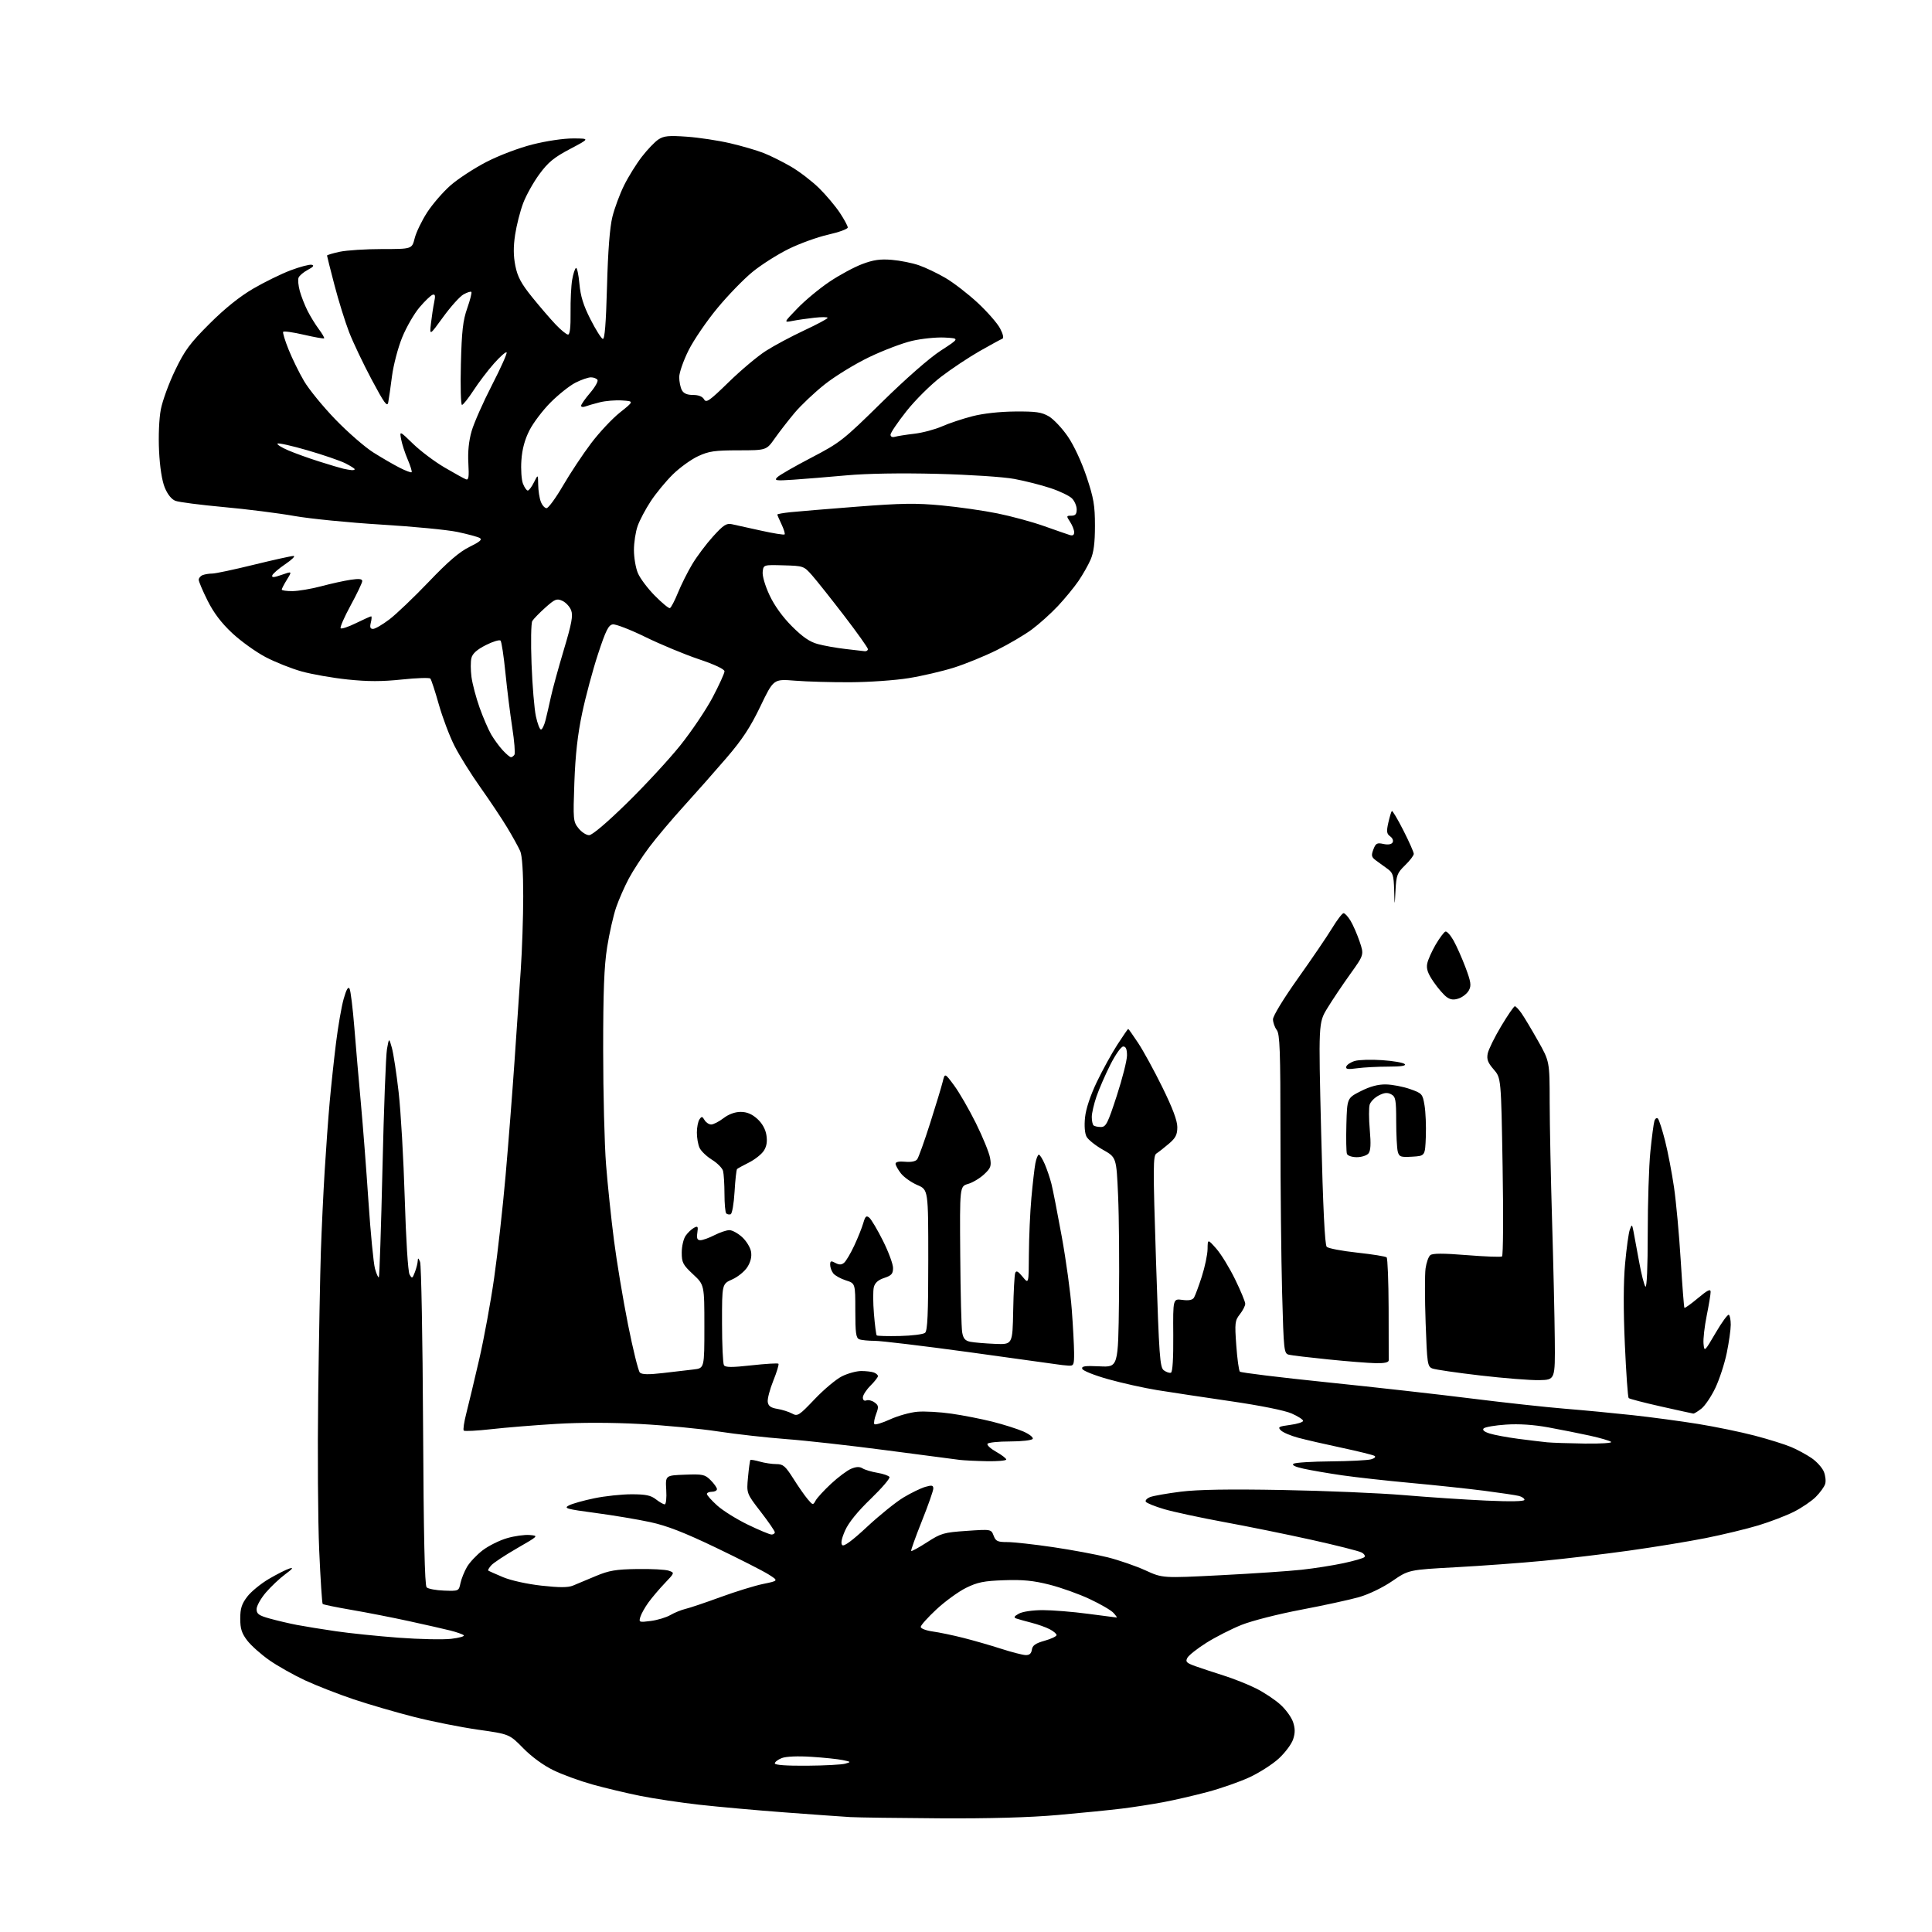 <?xml version="1.0" encoding="UTF-8" standalone="no"?>
<svg 
  version="1.1" 
  xmlns="http://www.w3.org/2000/svg" 
  xmlns:xlink="http://www.w3.org/1999/xlink" 
  xmlns:svg="http://www.w3.org/2000/svg"
  xmlns:rdf="http://www.w3.org/1999/02/22-rdf-syntax-ns#"
  xmlns:cc="http://creativecommons.org/ns#"
  xmlns:dc="http://purl.org/dc/elements/1.1/"
  viewBox="0 0 768 768"
  width="768"
  height="768"
>
<style>svg {background-color: white; }</style>"
<path stroke="none" fill="black" fill-rule="evenodd" d="M373.50,722.81C357.00,722.71 341.02,722.49 338.00,722.32C334.98,722.14 323.27,721.31 312.00,720.46C300.73,719.62 285.43,718.24 278.00,717.41C270.57,716.58 260.00,714.99 254.50,713.89C249.00,712.78 240.45,710.74 235.50,709.36C230.55,707.98 223.57,705.44 220.00,703.70C216.03,701.78 211.36,698.37 208.00,694.95C202.50,689.34 202.50,689.34 190.00,687.57C183.12,686.59 171.65,684.30 164.50,682.48C157.35,680.66 146.55,677.51 140.50,675.48C134.45,673.44 125.79,670.06 121.25,667.96C116.72,665.85 110.31,662.24 107.02,659.93C103.73,657.62 99.79,654.11 98.27,652.12C96.08,649.26 95.50,647.43 95.50,643.42C95.50,639.41 96.08,637.58 98.28,634.70C99.80,632.70 103.68,629.53 106.89,627.64C110.10,625.76 113.80,623.89 115.12,623.49C116.79,622.98 116.30,623.65 113.44,625.75C111.21,627.39 107.72,630.68 105.69,633.05C103.66,635.42 102.00,638.39 102.00,639.65C102.00,641.56 102.87,642.19 107.25,643.41C110.14,644.21 114.97,645.35 118.00,645.93C121.03,646.51 128.00,647.64 133.50,648.44C139.00,649.25 150.25,650.40 158.50,651.02C166.75,651.63 176.13,651.83 179.34,651.46C182.55,651.09 184.80,650.45 184.34,650.04C183.88,649.63 181.47,648.78 179.00,648.16C176.53,647.54 169.16,645.86 162.63,644.44C156.11,643.01 145.81,641.00 139.75,639.96C133.69,638.92 128.53,637.86 128.27,637.60C128.02,637.35 127.39,627.77 126.89,616.32C126.38,604.87 126.20,577.05 126.49,554.50C126.78,531.95 127.26,506.30 127.55,497.50C127.85,488.70 128.52,474.30 129.06,465.50C129.59,456.70 130.49,444.32 131.06,438.00C131.63,431.68 132.76,421.10 133.58,414.50C134.40,407.90 135.77,400.04 136.62,397.04C137.69,393.28 138.42,392.03 138.96,393.04C139.39,393.84 140.24,400.80 140.86,408.50C141.47,416.20 142.64,429.70 143.45,438.50C144.26,447.30 145.62,464.85 146.46,477.50C147.31,490.15 148.48,502.23 149.07,504.34C149.66,506.46 150.35,507.98 150.60,507.74C150.85,507.49 151.49,487.98 152.04,464.39C152.58,440.80 153.39,419.48 153.83,417.00C154.64,412.50 154.64,412.50 155.77,416.50C156.39,418.70 157.61,426.67 158.47,434.22C159.33,441.77 160.42,460.72 160.89,476.33C161.38,492.75 162.19,505.52 162.80,506.61C163.78,508.36 163.94,508.29 164.93,505.68C165.52,504.14 166.03,502.11 166.06,501.18C166.11,499.91 166.34,500.02 166.99,501.64C167.46,502.81 168.00,532.15 168.18,566.84C168.40,610.70 168.83,630.23 169.59,630.99C170.19,631.59 173.32,632.18 176.53,632.29C182.34,632.50 182.38,632.48 183.04,629.34C183.41,627.60 184.58,624.68 185.65,622.85C186.72,621.03 189.52,618.06 191.86,616.27C194.21,614.48 198.56,612.31 201.54,611.45C204.51,610.58 208.56,610.02 210.54,610.19C214.15,610.50 214.15,610.50 205.54,615.46C200.80,618.19 196.19,621.23 195.30,622.22C194.41,623.21 193.86,624.16 194.09,624.33C194.32,624.51 196.95,625.68 199.94,626.94C203.12,628.27 209.50,629.68 215.23,630.32C222.46,631.12 225.80,631.11 227.79,630.29C229.28,629.67 233.35,627.97 236.82,626.51C242.13,624.29 244.79,623.84 253.32,623.71C258.92,623.62 264.56,623.92 265.86,624.38C268.21,625.20 268.21,625.21 264.26,629.35C262.08,631.63 259.16,635.08 257.77,637.00C256.37,638.92 254.93,641.51 254.55,642.74C253.90,644.90 254.05,644.96 258.69,644.36C261.33,644.02 264.85,642.96 266.50,642.00C268.15,641.04 270.85,639.95 272.50,639.56C274.15,639.18 280.41,637.07 286.42,634.87C292.43,632.67 300.08,630.31 303.42,629.63C309.50,628.38 309.50,628.38 305.50,625.85C303.30,624.46 293.85,619.65 284.50,615.17C272.00,609.18 265.12,606.50 258.50,605.07C253.55,604.00 243.70,602.35 236.62,601.41C225.13,599.88 224.00,599.56 226.14,598.43C227.46,597.74 232.00,596.46 236.23,595.59C240.46,594.71 247.13,594.00 251.05,594.00C256.67,594.00 258.72,594.42 260.73,596.00C262.13,597.10 263.70,598.00 264.23,598.00C264.77,598.00 265.04,595.49 264.84,592.25C264.50,586.50 264.50,586.50 272.25,586.21C279.39,585.94 280.21,586.12 282.50,588.41C283.88,589.79 285.00,591.38 285.00,591.95C285.00,592.53 284.10,593.00 283.00,593.00C281.90,593.00 281.00,593.40 281.00,593.88C281.00,594.37 282.84,596.43 285.09,598.46C287.34,600.50 292.83,603.92 297.29,606.08C301.75,608.24 305.98,610.00 306.70,610.00C307.41,610.00 308.00,609.60 308.00,609.10C308.00,608.61 305.47,604.93 302.37,600.92C296.74,593.64 296.74,593.64 297.35,587.18C297.68,583.62 298.10,580.56 298.29,580.37C298.48,580.19 300.17,580.48 302.06,581.02C303.94,581.56 306.89,582.00 308.60,582.00C311.31,582.00 312.19,582.76 315.35,587.75C317.34,590.91 319.92,594.61 321.08,595.97C323.12,598.37 323.20,598.38 324.24,596.47C324.83,595.39 327.61,592.37 330.41,589.77C333.21,587.17 336.79,584.50 338.36,583.85C340.39,583.01 341.72,582.97 342.90,583.71C343.82,584.28 346.47,585.07 348.78,585.46C351.10,585.85 353.25,586.60 353.58,587.12C353.90,587.64 350.54,591.56 346.12,595.83C340.88,600.87 337.33,605.27 335.94,608.40C334.53,611.60 334.15,613.55 334.81,614.21C335.47,614.87 338.81,612.41 344.77,606.85C349.71,602.26 356.20,597.03 359.21,595.23C362.21,593.43 366.10,591.55 367.84,591.05C370.44,590.30 371.00,590.42 371.00,591.72C371.00,592.59 368.94,598.45 366.42,604.74C363.91,611.03 362.01,616.34 362.21,616.54C362.41,616.74 365.26,615.18 368.54,613.06C374.09,609.48 375.17,609.17 384.25,608.55C394.00,607.88 394.00,607.88 394.98,610.44C395.82,612.66 396.54,613.00 400.42,613.00C402.88,613.00 411.04,613.90 418.57,615.01C426.09,616.12 435.90,617.94 440.37,619.07C444.84,620.20 451.57,622.53 455.32,624.24C462.14,627.36 462.14,627.36 485.32,626.17C498.07,625.52 512.55,624.54 517.50,623.99C522.45,623.45 529.88,622.28 534.00,621.40C538.12,620.52 541.89,619.44 542.36,618.99C542.83,618.55 542.33,617.71 541.25,617.13C540.17,616.56 531.22,614.29 521.37,612.11C511.51,609.92 495.81,606.73 486.48,605.02C477.14,603.30 466.48,601.00 462.79,599.92C459.10,598.83 455.81,597.50 455.48,596.97C455.15,596.43 455.95,595.59 457.25,595.09C458.56,594.60 464.00,593.64 469.35,592.97C476.12,592.12 488.43,591.91 509.79,592.30C526.68,592.60 548.38,593.52 558.00,594.33C567.62,595.15 582.36,596.13 590.75,596.51C600.58,596.95 606.00,596.84 606.00,596.20C606.00,595.66 604.99,594.96 603.75,594.65C602.51,594.34 596.33,593.42 590.00,592.60C583.67,591.79 570.62,590.39 561.00,589.51C551.38,588.63 539.00,587.25 533.50,586.46C528.00,585.66 521.12,584.48 518.21,583.83C514.78,583.08 513.38,582.38 514.21,581.85C514.92,581.40 521.58,580.98 529.00,580.92C536.42,580.85 543.62,580.49 544.99,580.11C546.45,579.70 547.02,579.13 546.38,578.73C545.77,578.36 539.92,576.91 533.39,575.52C526.85,574.13 519.06,572.34 516.08,571.54C513.10,570.74 509.99,569.42 509.17,568.60C507.85,567.28 508.27,567.03 512.84,566.43C515.68,566.05 518.00,565.33 518.00,564.81C518.00,564.30 515.96,562.99 513.47,561.89C510.76,560.68 501.05,558.73 489.19,557.00C478.33,555.42 465.18,553.43 459.97,552.59C454.76,551.74 446.04,549.80 440.58,548.27C435.13,546.75 430.46,544.89 430.21,544.14C429.85,543.06 431.26,542.86 437.13,543.14C444.50,543.50 444.50,543.50 444.81,517.00C444.99,502.43 444.83,483.65 444.46,475.29C443.79,460.07 443.79,460.07 438.44,457.05C435.50,455.39 432.56,453.05 431.92,451.85C431.21,450.52 430.97,447.54 431.32,444.20C431.67,440.77 433.43,435.50 436.00,430.11C438.27,425.37 441.95,418.69 444.18,415.25C446.41,411.81 448.34,409.00 448.48,409.00C448.61,409.00 450.39,411.52 452.43,414.60C454.48,417.68 458.82,425.61 462.07,432.23C466.12,440.46 468.00,445.46 468.00,448.03C468.00,451.06 467.35,452.35 464.65,454.65C462.81,456.22 460.60,457.95 459.74,458.50C458.33,459.40 458.31,463.53 459.54,501.48C460.77,539.44 461.07,543.58 462.66,544.74C463.63,545.45 464.89,545.87 465.46,545.67C466.12,545.44 466.46,540.04 466.39,530.77C466.28,516.23 466.28,516.23 470.01,516.73C472.53,517.07 474.02,516.78 474.61,515.86C475.08,515.11 476.48,511.35 477.72,507.50C478.96,503.65 480.00,498.70 480.03,496.50C480.08,492.50 480.08,492.50 483.49,496.35C485.36,498.47 488.72,503.94 490.95,508.51C493.18,513.07 495.00,517.46 495.00,518.27C495.00,519.07 494.04,520.95 492.87,522.44C490.90,524.94 490.79,525.88 491.44,534.82C491.82,540.15 492.47,544.84 492.87,545.25C493.27,545.66 508.87,547.57 527.55,549.49C546.22,551.41 572.08,554.31 585.00,555.94C597.92,557.56 614.58,559.38 622.00,559.98C629.42,560.58 641.58,561.74 649.00,562.55C656.42,563.36 668.12,564.93 675.00,566.04C681.88,567.15 692.00,569.24 697.50,570.68C703.00,572.12 709.52,574.16 712.00,575.21C714.48,576.26 718.15,578.25 720.16,579.63C722.17,581.01 724.35,583.43 725.00,585.00C725.65,586.57 725.89,588.78 725.53,589.91C725.17,591.05 723.50,593.35 721.81,595.04C720.13,596.72 716.21,599.38 713.11,600.95C710.00,602.51 703.65,604.95 698.98,606.36C694.32,607.77 684.88,610.05 678.00,611.42C671.12,612.79 657.40,615.03 647.50,616.41C637.60,617.79 622.30,619.61 613.50,620.45C604.70,621.29 589.06,622.44 578.74,623.00C559.98,624.02 559.98,624.02 553.45,628.50C549.64,631.11 544.13,633.76 540.21,634.89C536.52,635.94 526.16,638.19 517.20,639.89C508.17,641.60 497.60,644.29 493.51,645.93C489.45,647.56 483.17,650.76 479.54,653.05C475.92,655.33 472.52,658.02 471.99,659.02C471.16,660.58 471.63,661.06 475.26,662.36C477.59,663.19 482.65,664.86 486.50,666.08C490.35,667.29 496.10,669.58 499.28,671.17C502.46,672.76 506.82,675.65 508.97,677.60C511.13,679.54 513.40,682.68 514.02,684.57C514.86,687.12 514.87,688.88 514.03,691.42C513.41,693.30 510.85,696.72 508.35,699.03C505.85,701.33 500.59,704.70 496.65,706.52C492.72,708.33 485.23,710.95 480.00,712.34C474.77,713.73 466.90,715.55 462.50,716.38C458.10,717.21 450.68,718.36 446.00,718.94C441.32,719.52 429.85,720.67 420.50,721.49C409.26,722.48 393.33,722.93 373.50,722.81zM320.75,701.90C327.76,701.85 334.62,701.48 336.00,701.09C338.39,700.41 338.34,700.35 335.00,699.66C333.07,699.26 327.45,698.67 322.50,698.36C317.02,698.01 312.43,698.21 310.75,698.87C309.24,699.46 308.00,700.41 308.00,700.98C308.00,701.63 312.65,701.96 320.75,701.90zM407.68,657.92C409.20,657.98 409.96,657.33 410.18,655.78C410.42,654.08 411.62,653.24 415.25,652.22C417.86,651.49 420.00,650.47 420.00,649.97C420.00,649.46 418.76,648.41 417.25,647.63C415.74,646.85 412.48,645.69 410.00,645.06C407.52,644.42 404.82,643.67 404.00,643.38C402.86,642.98 403.10,642.52 405.00,641.46C406.46,640.65 410.41,640.06 414.50,640.05C418.35,640.05 426.45,640.70 432.50,641.51C438.55,642.32 443.68,642.99 443.90,642.99C444.13,643.00 443.56,642.17 442.63,641.15C441.71,640.13 437.47,637.66 433.20,635.66C428.94,633.65 421.71,631.07 417.14,629.92C410.79,628.31 406.57,627.90 399.17,628.16C391.10,628.44 388.59,628.95 384.00,631.21C380.98,632.71 375.69,636.55 372.25,639.75C368.81,642.95 366.00,646.09 366.00,646.72C366.00,647.36 368.14,648.17 370.75,648.54C373.36,648.90 378.88,650.05 383.00,651.10C387.12,652.14 393.88,654.09 398.00,655.42C402.12,656.75 406.48,657.87 407.68,657.92zM392.25,580.85C387.99,580.77 383.15,580.53 381.50,580.33C379.85,580.13 366.80,578.42 352.50,576.53C338.20,574.64 320.20,572.63 312.50,572.06C304.80,571.48 292.66,570.12 285.53,569.03C278.40,567.93 264.45,566.60 254.53,566.06C243.16,565.45 230.80,565.43 221.07,566.02C212.59,566.53 200.99,567.47 195.30,568.12C189.60,568.76 184.68,569.01 184.35,568.68C184.02,568.36 184.48,565.26 185.37,561.79C186.26,558.33 188.55,548.75 190.46,540.50C192.37,532.25 195.06,517.62 196.43,508.00C197.81,498.38 199.85,480.15 200.96,467.50C202.07,454.85 203.67,434.38 204.52,422.00C205.36,409.62 206.49,393.20 207.01,385.50C207.54,377.80 207.98,364.66 207.99,356.30C207.99,346.48 207.57,340.10 206.78,338.30C206.10,336.76 203.79,332.57 201.64,329.00C199.49,325.43 194.68,318.23 190.97,313.00C187.25,307.77 182.62,300.35 180.67,296.50C178.71,292.65 175.91,285.22 174.43,280.00C172.96,274.77 171.44,270.16 171.07,269.74C170.70,269.33 165.58,269.50 159.71,270.12C151.77,270.95 146.25,270.95 138.20,270.11C132.24,269.49 124.03,268.05 119.95,266.92C115.87,265.79 109.39,263.21 105.55,261.19C101.71,259.17 95.75,254.89 92.30,251.67C87.99,247.64 84.95,243.62 82.52,238.77C80.58,234.90 79.00,231.16 79.00,230.47C79.00,229.78 79.71,228.94 80.58,228.61C81.45,228.27 83.16,228.00 84.38,228.00C85.61,228.00 93.02,226.43 100.86,224.50C108.70,222.58 115.81,221.00 116.67,221.00C117.53,221.00 116.07,222.46 113.42,224.25C110.78,226.04 108.45,228.05 108.23,228.73C107.94,229.66 108.89,229.60 111.99,228.50C116.14,227.04 116.14,227.04 114.07,230.39C112.93,232.23 112.00,234.02 112.00,234.37C112.00,234.72 113.91,234.99 116.25,234.98C118.59,234.96 123.71,234.10 127.63,233.06C131.55,232.01 136.84,230.85 139.38,230.47C142.71,229.97 144.00,230.11 144.00,230.98C144.00,231.65 141.92,236.00 139.39,240.65C136.85,245.30 135.07,249.40 135.42,249.75C135.77,250.10 138.53,249.18 141.55,247.69C144.57,246.21 147.27,245.00 147.54,245.00C147.81,245.00 147.76,246.13 147.41,247.50C146.95,249.34 147.18,250.00 148.29,250.00C149.12,250.00 152.03,248.31 154.75,246.25C157.48,244.19 164.53,237.45 170.43,231.29C178.17,223.18 182.68,219.33 186.66,217.38C190.78,215.36 191.80,214.47 190.69,213.85C189.87,213.39 185.90,212.32 181.85,211.46C177.81,210.61 164.15,209.29 151.50,208.53C138.85,207.76 123.33,206.23 117.00,205.11C110.67,203.99 98.01,202.39 88.86,201.56C79.70,200.72 71.10,199.61 69.74,199.09C68.19,198.50 66.62,196.55 65.50,193.83C64.38,191.08 63.55,185.75 63.23,179.25C62.94,173.25 63.23,166.42 63.93,162.75C64.59,159.31 67.15,152.30 69.63,147.17C73.45,139.23 75.49,136.48 83.31,128.67C89.38,122.61 95.26,117.89 100.64,114.75C105.12,112.13 111.83,108.85 115.54,107.45C119.25,106.05 123.01,105.06 123.89,105.25C125.03,105.50 124.58,106.09 122.37,107.26C120.65,108.18 118.99,109.58 118.68,110.39C118.37,111.19 118.59,113.57 119.17,115.68C119.75,117.78 121.12,121.30 122.23,123.50C123.33,125.70 125.35,128.99 126.72,130.82C128.08,132.64 129.04,134.29 128.84,134.49C128.64,134.69 124.99,134.04 120.72,133.05C116.46,132.06 112.78,131.55 112.56,131.91C112.33,132.27 113.31,135.47 114.74,139.01C116.16,142.55 118.91,148.15 120.85,151.46C122.79,154.77 128.41,161.65 133.34,166.75C138.27,171.85 145.05,177.75 148.40,179.86C151.76,181.98 156.46,184.71 158.85,185.92C161.24,187.14 163.39,187.95 163.62,187.71C163.86,187.48 163.16,185.21 162.08,182.68C160.99,180.15 159.82,176.53 159.46,174.65C158.82,171.21 158.82,171.21 164.24,176.46C167.22,179.35 172.86,183.58 176.77,185.86C180.68,188.15 184.48,190.25 185.22,190.53C186.29,190.94 186.49,189.64 186.18,184.14C185.92,179.58 186.36,175.25 187.48,171.37C188.41,168.14 192.05,159.91 195.57,153.07C199.09,146.23 201.70,140.38 201.38,140.07C201.05,139.76 198.80,141.75 196.36,144.50C193.92,147.25 190.26,152.07 188.22,155.21C186.17,158.35 184.12,160.93 183.65,160.96C183.18,160.98 182.98,153.69 183.21,144.75C183.55,131.51 184.02,127.39 185.74,122.51C186.90,119.21 187.63,116.30 187.37,116.04C187.10,115.77 185.70,116.22 184.24,117.04C182.79,117.85 179.16,121.89 176.17,126.01C170.74,133.50 170.74,133.50 171.32,128.50C171.64,125.75 172.21,121.98 172.60,120.12C173.14,117.51 172.99,116.84 171.96,117.18C171.22,117.43 168.88,119.68 166.75,122.19C164.62,124.70 161.53,130.07 159.87,134.13C158.22,138.18 156.40,145.10 155.83,149.50C155.26,153.90 154.59,158.60 154.33,159.94C153.95,161.94 152.77,160.31 147.77,150.94C144.42,144.65 140.38,136.16 138.79,132.08C137.21,127.99 134.58,119.56 132.96,113.34C131.33,107.12 130.00,101.83 130.00,101.59C130.00,101.36 132.27,100.68 135.05,100.08C137.83,99.49 145.42,99.00 151.93,99.00C163.76,99.00 163.76,99.00 164.84,94.72C165.43,92.36 167.66,87.74 169.79,84.44C171.93,81.14 176.11,76.31 179.08,73.70C182.06,71.09 188.46,66.91 193.29,64.41C198.32,61.81 206.18,58.82 211.67,57.43C217.20,56.03 224.06,55.01 227.88,55.03C234.50,55.06 234.50,55.06 226.61,59.22C220.23,62.58 217.89,64.50 214.42,69.22C212.06,72.42 209.15,77.63 207.96,80.78C206.77,83.92 205.34,89.56 204.77,93.30C204.04,98.13 204.07,101.71 204.86,105.68C205.75,110.07 207.18,112.73 211.55,118.15C214.62,121.94 218.82,126.83 220.91,129.02C222.99,131.21 225.19,133.00 225.80,133.00C226.54,133.00 226.88,130.06 226.81,124.25C226.75,119.44 227.04,113.59 227.44,111.26C227.84,108.92 228.52,106.80 228.95,106.53C229.37,106.27 229.99,109.08 230.32,112.78C230.78,117.77 231.91,121.42 234.72,126.93C236.80,131.02 239.00,134.53 239.61,134.72C240.39,134.97 240.89,128.69 241.30,113.79C241.68,99.64 242.40,90.38 243.44,86.19C244.30,82.72 246.39,77.09 248.08,73.69C249.76,70.28 252.94,65.17 255.14,62.32C257.34,59.47 260.31,56.37 261.74,55.43C263.91,54.01 265.81,53.83 273.05,54.34C277.84,54.68 285.57,55.85 290.23,56.94C294.89,58.02 300.91,59.78 303.61,60.85C306.31,61.91 311.23,64.37 314.55,66.31C317.86,68.25 322.84,72.08 325.62,74.81C328.40,77.55 332.09,81.94 333.83,84.56C335.58,87.19 337.00,89.83 337.00,90.43C337.00,91.03 333.51,92.31 329.25,93.27C324.99,94.23 317.90,96.79 313.50,98.96C309.10,101.12 302.65,105.22 299.17,108.06C295.68,110.90 289.37,117.40 285.15,122.51C280.92,127.61 275.78,135.14 273.73,139.23C271.68,143.33 270.00,148.13 270.00,149.91C270.00,151.68 270.47,154.00 271.04,155.07C271.75,156.40 273.13,157.00 275.49,157.00C277.70,157.00 279.25,157.62 279.88,158.75C280.73,160.27 282.02,159.36 289.68,151.89C294.53,147.15 301.19,141.56 304.47,139.47C307.75,137.37 314.61,133.71 319.72,131.32C324.82,128.94 329.00,126.70 329.00,126.35C329.00,126.00 326.64,125.98 323.75,126.30C320.86,126.62 316.93,127.19 315.00,127.57C311.50,128.25 311.50,128.25 317.00,122.56C320.02,119.42 325.74,114.68 329.70,112.02C333.65,109.36 339.50,106.20 342.70,104.99C347.17,103.30 349.87,102.91 354.50,103.29C357.80,103.57 362.65,104.53 365.28,105.45C367.91,106.36 372.67,108.63 375.84,110.49C379.02,112.35 384.76,116.78 388.60,120.33C392.43,123.89 396.46,128.48 397.54,130.54C398.76,132.86 399.10,134.43 398.44,134.66C397.86,134.87 393.83,137.07 389.48,139.54C385.13,142.02 378.21,146.62 374.10,149.77C369.95,152.95 363.80,159.05 360.31,163.47C356.84,167.86 354.00,172.05 354.00,172.79C354.00,173.60 354.70,173.93 355.75,173.63C356.71,173.35 360.17,172.80 363.44,172.42C366.71,172.04 371.66,170.72 374.44,169.50C377.22,168.27 382.65,166.46 386.50,165.47C390.79,164.36 397.37,163.63 403.50,163.58C411.83,163.51 414.07,163.84 416.95,165.52C418.84,166.64 422.24,170.25 424.49,173.54C426.91,177.07 429.96,183.64 431.93,189.52C434.77,198.03 435.26,200.90 435.26,209.00C435.26,215.83 434.77,219.62 433.52,222.48C432.57,224.67 430.39,228.49 428.69,230.98C426.99,233.46 423.32,237.92 420.55,240.89C417.77,243.85 413.13,248.03 410.23,250.18C407.33,252.34 401.03,256.05 396.23,258.43C391.43,260.82 383.75,263.95 379.16,265.40C374.57,266.84 366.47,268.73 361.16,269.58C355.85,270.44 345.43,271.17 338.00,271.20C330.57,271.24 320.68,270.96 316.00,270.58C307.50,269.89 307.50,269.89 302.26,280.80C298.27,289.11 295.06,293.99 288.76,301.31C284.22,306.60 276.59,315.23 271.80,320.50C267.02,325.76 260.84,333.09 258.07,336.79C255.30,340.48 251.65,346.08 249.97,349.22C248.29,352.37 246.01,357.55 244.92,360.72C243.83,363.90 242.22,371.00 241.35,376.50C240.15,384.06 239.76,394.05 239.77,417.50C239.77,434.55 240.29,455.02 240.92,463.00C241.55,470.98 242.96,484.48 244.06,493.00C245.15,501.52 247.67,516.60 249.64,526.50C251.61,536.40 253.74,545.00 254.36,545.62C255.17,546.41 257.81,546.47 263.50,545.81C267.90,545.30 273.41,544.65 275.75,544.38C280.00,543.88 280.00,543.88 280.00,527.31C280.00,510.74 280.00,510.74 275.50,506.55C271.47,502.79 271.00,501.90 271.00,497.90C271.00,495.45 271.70,492.45 272.55,491.23C273.40,490.01 274.90,488.59 275.87,488.07C277.40,487.25 277.58,487.51 277.20,490.06C276.88,492.30 277.17,493.00 278.43,493.00C279.34,493.00 281.84,492.10 284.00,491.00C286.16,489.90 288.83,489.00 289.94,489.00C291.06,489.00 293.33,490.24 294.99,491.75C296.65,493.26 298.25,495.85 298.54,497.50C298.90,499.50 298.42,501.55 297.12,503.64C296.04,505.37 293.32,507.59 291.08,508.58C287.00,510.38 287.00,510.38 287.02,525.94C287.02,534.50 287.37,542.03 287.78,542.69C288.36,543.59 290.92,543.61 298.74,542.74C304.35,542.12 309.16,541.83 309.44,542.10C309.71,542.37 308.79,545.41 307.40,548.85C306.01,552.30 305.02,556.09 305.19,557.29C305.42,558.92 306.39,559.62 309.00,560.05C310.93,560.37 313.56,561.20 314.85,561.90C317.06,563.10 317.60,562.75 323.85,556.18C327.51,552.33 332.39,548.24 334.71,547.09C337.03,545.94 340.48,545.00 342.38,545.00C344.28,545.00 346.55,545.27 347.42,545.61C348.29,545.94 349.00,546.58 349.00,547.03C349.00,547.48 347.65,549.20 346.00,550.85C344.35,552.50 343.00,554.60 343.00,555.53C343.00,556.56 343.54,557.01 344.40,556.68C345.17,556.38 346.64,556.75 347.65,557.49C349.27,558.67 349.35,559.24 348.28,562.07C347.61,563.84 347.28,565.65 347.55,566.08C347.82,566.52 350.62,565.69 353.77,564.25C356.92,562.80 361.85,561.43 364.71,561.19C367.58,560.95 373.65,561.29 378.21,561.95C382.77,562.60 390.10,564.04 394.50,565.14C398.90,566.25 404.45,568.01 406.82,569.05C409.20,570.10 410.86,571.41 410.51,571.98C410.16,572.54 406.14,573.00 401.50,573.00C396.89,573.00 392.86,573.42 392.54,573.93C392.23,574.44 393.78,575.87 395.99,577.11C398.19,578.35 400.00,579.74 400.00,580.18C400.00,580.63 396.51,580.93 392.25,580.85zM629.95,573.84C636.25,573.93 640.97,573.63 640.45,573.18C639.93,572.72 636.12,571.61 632.00,570.70C627.88,569.80 620.45,568.31 615.50,567.41C609.60,566.33 603.79,565.95 598.64,566.30C594.31,566.59 590.33,567.27 589.79,567.81C589.16,568.44 589.98,569.15 592.16,569.84C594.00,570.42 599.10,571.37 603.50,571.95C607.90,572.52 613.08,573.15 615.00,573.34C616.92,573.53 623.65,573.75 629.95,573.84zM673.12,561.92C672.78,561.88 666.99,560.61 660.26,559.10C653.53,557.59 647.75,556.08 647.42,555.76C647.09,555.43 646.41,545.79 645.90,534.33C645.29,520.67 645.33,509.65 646.00,502.32C646.56,496.16 647.40,490.09 647.87,488.82C648.71,486.56 648.75,486.58 649.34,489.50C649.67,491.15 650.67,496.55 651.56,501.50C652.45,506.45 653.59,510.93 654.09,511.45C654.64,512.02 655.00,503.65 655.00,490.31C655.00,478.15 655.47,463.55 656.04,457.86C656.61,452.16 657.33,446.67 657.64,445.65C657.95,444.63 658.58,444.18 659.04,444.65C659.50,445.12 660.78,449.10 661.90,453.50C663.01,457.90 664.61,466.23 665.45,472.00C666.29,477.77 667.49,490.82 668.11,501.00C668.74,511.18 669.40,519.67 669.58,519.88C669.77,520.08 672.19,518.35 674.96,516.03C678.81,512.81 680.00,512.23 680.00,513.56C680.00,514.52 679.29,518.79 678.43,523.05C677.57,527.32 677.00,532.31 677.18,534.15C677.50,537.45 677.57,537.39 681.99,529.84C684.45,525.62 686.81,522.39 687.24,522.65C687.66,522.91 688.00,524.69 688.00,526.60C688.00,528.52 687.29,533.55 686.42,537.79C685.55,542.03 683.51,548.29 681.89,551.70C680.27,555.11 677.77,558.82 676.34,559.95C674.90,561.08 673.45,561.97 673.12,561.92zM611.85,548.63C608.36,548.70 597.85,547.87 588.50,546.78C579.15,545.70 570.56,544.44 569.41,544.00C567.44,543.23 567.29,542.22 566.71,525.84C566.37,516.31 566.36,506.59 566.68,504.26C567.00,501.94 567.84,499.54 568.56,498.95C569.49,498.18 573.64,498.17 583.04,498.93C590.28,499.51 596.60,499.75 597.07,499.46C597.54,499.17 597.65,483.08 597.31,463.71C596.71,428.50 596.71,428.50 593.76,425.11C591.43,422.43 590.93,421.09 591.39,418.78C591.72,417.17 594.12,412.28 596.73,407.93C599.34,403.57 601.79,400.00 602.17,400.00C602.55,400.00 603.73,401.24 604.79,402.75C605.86,404.26 608.81,409.20 611.36,413.72C616.00,421.93 616.00,421.93 616.02,438.22C616.04,447.17 616.47,468.45 616.98,485.50C617.49,502.55 617.97,523.70 618.05,532.50C618.20,548.50 618.20,548.50 611.85,548.63zM424.75,542.86C423.51,542.79 421.38,542.55 420.00,542.33C418.62,542.11 402.82,539.92 384.88,537.46C366.93,535.01 350.21,533.00 347.71,533.00C345.21,533.00 342.45,532.73 341.58,532.39C340.27,531.89 340.00,529.91 340.00,520.97C340.00,510.16 340.00,510.16 336.25,508.97C334.19,508.31 331.94,507.07 331.25,506.20C330.56,505.33 330.00,503.79 330.00,502.77C330.00,501.22 330.33,501.10 332.06,502.03C333.59,502.85 334.50,502.83 335.54,501.97C336.31,501.33 338.13,498.26 339.58,495.15C341.03,492.04 342.65,488.01 343.17,486.18C343.96,483.45 344.39,483.08 345.56,484.05C346.35,484.71 348.80,488.84 351.00,493.24C353.20,497.63 355.00,502.49 355.00,504.04C355.00,506.36 354.39,507.04 351.50,508.00C349.08,508.80 347.80,509.94 347.36,511.68C347.02,513.07 347.03,517.86 347.41,522.31C347.78,526.77 348.27,530.61 348.51,530.84C348.75,531.08 352.88,531.19 357.69,531.08C362.49,530.97 367.01,530.41 367.72,529.82C368.71,529.00 369.00,522.36 369.00,500.84C369.00,472.93 369.00,472.93 364.65,471.07C362.26,470.04 359.34,467.97 358.15,466.47C356.97,464.96 356.00,463.22 356.00,462.59C356.00,461.87 357.41,461.58 359.81,461.81C362.19,462.04 363.98,461.67 364.60,460.84C365.15,460.10 367.46,453.65 369.74,446.50C372.02,439.35 374.27,431.93 374.74,430.00C375.59,426.50 375.59,426.50 379.29,431.50C381.32,434.25 385.22,441.00 387.95,446.50C390.67,452.00 393.20,458.19 393.56,460.25C394.14,463.55 393.86,464.33 391.18,466.83C389.51,468.39 386.65,470.10 384.82,470.63C381.50,471.59 381.50,471.59 381.71,499.05C381.82,514.15 382.17,527.93 382.49,529.68C382.93,532.13 383.68,532.98 385.78,533.39C387.28,533.68 391.65,534.05 395.50,534.21C402.50,534.50 402.50,534.50 402.76,521.00C402.90,513.58 403.26,506.84 403.56,506.04C403.96,504.95 404.70,505.32 406.51,507.54C408.93,510.50 408.93,510.50 409.00,498.50C409.04,491.90 409.48,481.87 409.99,476.22C410.50,470.56 411.21,464.38 411.57,462.47C411.93,460.56 412.55,459.00 412.96,459.00C413.36,459.00 414.42,460.69 415.31,462.75C416.20,464.81 417.39,468.34 417.96,470.59C418.53,472.84 420.38,482.29 422.07,491.59C423.76,500.89 425.55,513.90 426.04,520.50C426.54,527.10 426.95,534.86 426.97,537.75C427.00,542.58 426.82,542.99 424.75,542.86zM546.75,541.88C543.86,541.82 535.42,541.15 528.00,540.39C520.58,539.64 513.56,538.81 512.41,538.53C510.39,538.06 510.30,537.30 509.66,513.86C509.30,500.56 509.00,472.06 509.00,450.53C509.00,417.66 508.76,411.07 507.53,409.44C506.72,408.37 506.05,406.47 506.03,405.21C506.01,403.88 510.17,397.06 515.95,388.92C521.43,381.22 527.54,372.23 529.53,368.96C531.52,365.68 533.57,363.00 534.09,363.00C534.61,363.00 535.85,364.35 536.85,365.99C537.85,367.64 539.48,371.36 540.46,374.26C542.25,379.53 542.25,379.53 536.68,387.29C533.62,391.56 529.54,397.65 527.61,400.82C524.11,406.59 524.11,406.59 525.19,450.54C525.92,480.12 526.64,494.87 527.39,495.63C528.00,496.25 533.45,497.29 539.50,497.94C545.55,498.60 550.82,499.44 551.21,499.83C551.60,500.21 551.96,509.29 552.00,520.01C552.04,530.73 552.06,540.06 552.04,540.75C552.01,541.60 550.33,541.96 546.75,541.88zM290.44,482.69C289.85,482.88 289.07,482.73 288.69,482.35C288.31,481.98 287.99,478.48 287.99,474.58C287.98,470.69 287.72,466.58 287.42,465.45C287.12,464.32 285.13,462.32 283.01,461.01C280.88,459.69 278.66,457.56 278.07,456.26C277.48,454.97 277.01,452.24 277.02,450.20C277.02,448.17 277.48,445.82 278.03,445.00C278.91,443.69 279.17,443.72 280.07,445.25C280.64,446.21 281.82,447.00 282.71,447.00C283.59,447.00 285.79,445.88 287.59,444.50C289.66,442.92 292.17,442.00 294.42,442.00C296.89,442.00 298.90,442.84 301.02,444.75C302.97,446.51 304.28,448.84 304.66,451.23C305.07,453.82 304.75,455.73 303.61,457.47C302.71,458.85 300.06,460.94 297.74,462.11C295.41,463.28 293.27,464.45 293.00,464.70C292.73,464.95 292.27,469.02 292.00,473.75C291.72,478.49 291.02,482.50 290.44,482.69zM539.35,460.00C537.45,460.00 535.71,459.42 535.43,458.68C535.15,457.96 535.06,452.67 535.21,446.93C535.50,436.50 535.50,436.50 540.93,433.75C544.64,431.87 547.81,431.02 550.93,431.08C553.44,431.12 557.75,431.95 560.49,432.91C565.32,434.61 565.51,434.83 566.28,439.43C566.72,442.06 566.95,447.65 566.79,451.85C566.50,459.50 566.50,459.50 561.38,459.80C556.76,460.07 556.20,459.87 555.64,457.80C555.30,456.53 555.02,451.13 555.01,445.79C555.00,437.12 554.79,435.96 553.01,435.00C551.52,434.21 550.28,434.32 548.08,435.46C546.46,436.29 544.84,437.92 544.47,439.08C544.11,440.24 544.12,444.75 544.51,449.11C545.01,454.81 544.87,457.46 543.98,458.52C543.31,459.33 541.22,460.00 539.35,460.00zM437.61,448.00C439.65,448.00 440.33,446.66 443.95,435.54C446.18,428.69 448.00,421.49 448.00,419.54C448.00,417.07 447.55,416.00 446.51,416.00C445.67,416.00 443.45,419.14 441.37,423.25C439.36,427.24 436.88,432.93 435.86,435.91C434.84,438.88 434.00,442.52 434.00,443.99C434.00,445.46 434.30,446.97 434.67,447.33C435.03,447.70 436.36,448.00 437.61,448.00zM539.50,424.65C535.74,425.17 534.83,425.02 535.18,423.96C535.43,423.22 536.95,422.22 538.57,421.75C540.18,421.27 545.07,421.13 549.43,421.43C553.80,421.72 557.82,422.42 558.38,422.98C559.07,423.67 556.97,424.00 551.84,424.00C547.68,424.00 542.13,424.29 539.50,424.65zM579.96,396.87C577.91,397.58 576.66,397.45 575.12,396.37C573.97,395.57 571.63,392.87 569.91,390.37C567.58,386.99 566.93,385.12 567.34,383.05C567.64,381.53 569.17,378.11 570.72,375.46C572.28,372.82 574.02,370.49 574.58,370.31C575.15,370.12 576.60,371.72 577.81,373.88C579.02,376.03 581.16,380.85 582.57,384.59C584.71,390.28 584.93,391.76 583.92,393.65C583.26,394.89 581.47,396.34 579.96,396.87zM554.74,353.91C554.39,360.50 554.39,360.50 554.20,353.80C554.02,347.86 553.71,346.89 551.45,345.30C550.05,344.31 548.00,342.82 546.89,341.99C545.17,340.70 545.03,340.06 545.94,337.66C546.87,335.21 547.39,334.93 549.91,335.48C551.73,335.88 553.09,335.67 553.56,334.91C553.99,334.21 553.59,333.17 552.62,332.47C551.22,331.44 551.09,330.53 551.88,327.04C552.40,324.73 553.03,322.64 553.28,322.39C553.52,322.14 555.59,325.61 557.86,330.09C560.14,334.57 562.00,338.77 562.00,339.42C562.00,340.07 560.44,342.12 558.54,343.96C555.40,347.01 555.05,347.91 554.74,353.91zM234.17,332.00C235.41,332.00 241.20,327.09 249.21,319.25C256.37,312.24 265.90,301.94 270.38,296.36C274.86,290.78 280.66,282.17 283.27,277.24C285.87,272.30 288.00,267.63 288.00,266.87C288.00,266.00 284.16,264.19 277.75,262.03C272.11,260.13 262.59,256.17 256.59,253.24C250.59,250.30 244.74,248.04 243.59,248.20C241.88,248.45 240.82,250.58 237.72,260.00C235.64,266.32 232.80,276.90 231.41,283.50C229.62,291.99 228.72,300.04 228.32,311.00C227.79,325.88 227.85,326.61 229.96,329.25C231.16,330.76 233.06,332.00 234.17,332.00zM203.13,301.00C203.54,301.00 204.16,300.54 204.51,299.99C204.85,299.43 204.46,294.59 203.63,289.24C202.80,283.88 201.58,274.10 200.92,267.50C200.26,260.90 199.39,255.13 198.98,254.67C198.58,254.22 195.95,255.01 193.14,256.43C189.60,258.22 187.84,259.80 187.40,261.56C187.04,262.96 187.06,266.36 187.42,269.11C187.79,271.86 189.24,277.35 190.65,281.31C192.06,285.26 194.14,290.07 195.27,292.00C196.40,293.93 198.46,296.74 199.85,298.25C201.24,299.76 202.71,301.00 203.13,301.00zM215.04,290.00C215.53,290.00 216.35,288.31 216.87,286.25C217.39,284.19 218.34,280.02 219.00,277.00C219.65,273.98 221.95,265.59 224.11,258.37C227.27,247.83 227.84,244.72 227.04,242.61C226.49,241.16 224.92,239.47 223.55,238.84C221.33,237.83 220.61,238.11 216.78,241.53C214.43,243.63 212.10,246.03 211.60,246.85C211.10,247.68 210.97,255.29 211.30,263.93C211.62,272.49 212.40,281.86 213.03,284.75C213.65,287.64 214.56,290.00 215.04,290.00zM343.75,258.87C344.44,258.94 345.00,258.56 345.00,258.03C345.00,257.50 340.76,251.54 335.58,244.78C330.39,238.03 324.65,230.80 322.83,228.73C319.55,225.00 319.39,224.95 311.50,224.73C303.50,224.50 303.50,224.50 303.18,227.30C302.99,228.92 304.14,232.85 305.90,236.60C307.83,240.73 311.09,245.25 314.81,248.97C319.05,253.21 321.90,255.17 325.09,256.02C327.51,256.68 332.43,257.56 336.00,257.97C339.57,258.39 343.06,258.80 343.75,258.87zM266.28,241.74C266.74,241.59 268.18,238.86 269.47,235.68C270.76,232.50 273.32,227.38 275.16,224.30C277.00,221.23 280.72,216.26 283.43,213.27C287.57,208.70 288.77,207.91 290.93,208.38C292.34,208.68 297.53,209.83 302.46,210.92C307.39,212.02 311.63,212.70 311.89,212.44C312.15,212.19 311.60,210.39 310.68,208.45C309.76,206.52 309.00,204.75 309.00,204.54C309.00,204.32 311.36,203.90 314.25,203.60C317.14,203.30 329.09,202.31 340.80,201.40C358.44,200.03 364.20,199.95 374.30,200.91C381.01,201.54 391.00,202.97 396.50,204.09C402.00,205.20 410.32,207.46 415.00,209.12C419.68,210.78 424.29,212.38 425.25,212.68C426.43,213.05 427.00,212.70 427.00,211.58C427.00,210.67 426.27,208.82 425.38,207.46C423.84,205.11 423.87,205.00 425.88,205.00C427.47,205.00 428.00,204.38 428.00,202.50C428.00,201.12 427.15,199.15 426.12,198.12C425.09,197.09 421.26,195.25 417.61,194.04C413.96,192.82 407.49,191.18 403.24,190.39C398.83,189.57 385.60,188.70 372.50,188.36C357.98,188.00 344.71,188.22 336.50,188.96C329.35,189.61 319.90,190.38 315.50,190.68C308.37,191.16 307.66,191.05 309.00,189.70C309.82,188.87 315.90,185.38 322.50,181.94C333.99,175.94 335.18,175.01 350.50,159.94C360.17,150.44 369.47,142.29 374.00,139.36C381.50,134.50 381.50,134.50 375.50,134.18C372.20,134.01 366.35,134.61 362.50,135.51C358.65,136.41 350.94,139.35 345.36,142.04C339.79,144.73 331.89,149.57 327.82,152.81C323.75,156.04 318.38,161.12 315.88,164.10C313.39,167.07 309.84,171.64 308.00,174.25C304.66,179.00 304.66,179.00 293.58,179.01C284.07,179.02 281.79,179.35 277.47,181.36C274.70,182.65 270.19,185.91 267.45,188.60C264.71,191.30 260.77,196.07 258.70,199.22C256.63,202.37 254.27,206.81 253.47,209.10C252.66,211.38 252.00,215.68 252.00,218.66C252.00,221.63 252.70,225.74 253.55,227.78C254.39,229.83 257.42,233.87 260.27,236.76C263.12,239.65 265.82,241.89 266.28,241.74zM217.27,202.00C217.99,202.00 220.94,197.96 223.82,193.02C226.70,188.08 231.70,180.53 234.94,176.25C238.17,171.96 243.34,166.44 246.43,163.98C252.05,159.50 252.05,159.50 247.31,159.19C244.70,159.01 240.69,159.34 238.41,159.92C236.13,160.49 233.52,161.25 232.63,161.59C231.73,161.93 231.00,161.80 231.00,161.29C231.00,160.78 232.61,158.48 234.57,156.19C236.53,153.90 237.85,151.57 237.51,151.01C237.16,150.46 235.99,150.00 234.90,150.00C233.81,150.00 231.05,150.96 228.76,152.12C226.46,153.29 222.03,156.81 218.91,159.93C215.79,163.05 211.99,168.06 210.47,171.05C208.58,174.77 207.56,178.56 207.26,183.00C207.01,186.57 207.29,190.74 207.88,192.25C208.47,193.76 209.33,195.00 209.79,195.00C210.26,195.00 211.37,193.54 212.25,191.75C213.87,188.50 213.87,188.50 213.94,192.68C213.97,194.99 214.44,198.02 214.98,199.43C215.51,200.85 216.54,202.00 217.27,202.00zM139.75,186.88C140.44,186.95 141.00,186.78 141.00,186.52C141.00,186.26 139.31,185.19 137.25,184.15C135.19,183.12 128.42,180.80 122.22,179.00C116.02,177.20 110.67,176.00 110.33,176.34C109.99,176.67 111.89,177.88 114.56,179.02C117.22,180.16 122.79,182.17 126.95,183.48C131.10,184.80 135.40,186.07 136.50,186.32C137.60,186.57 139.06,186.82 139.75,186.88z" />

</svg>